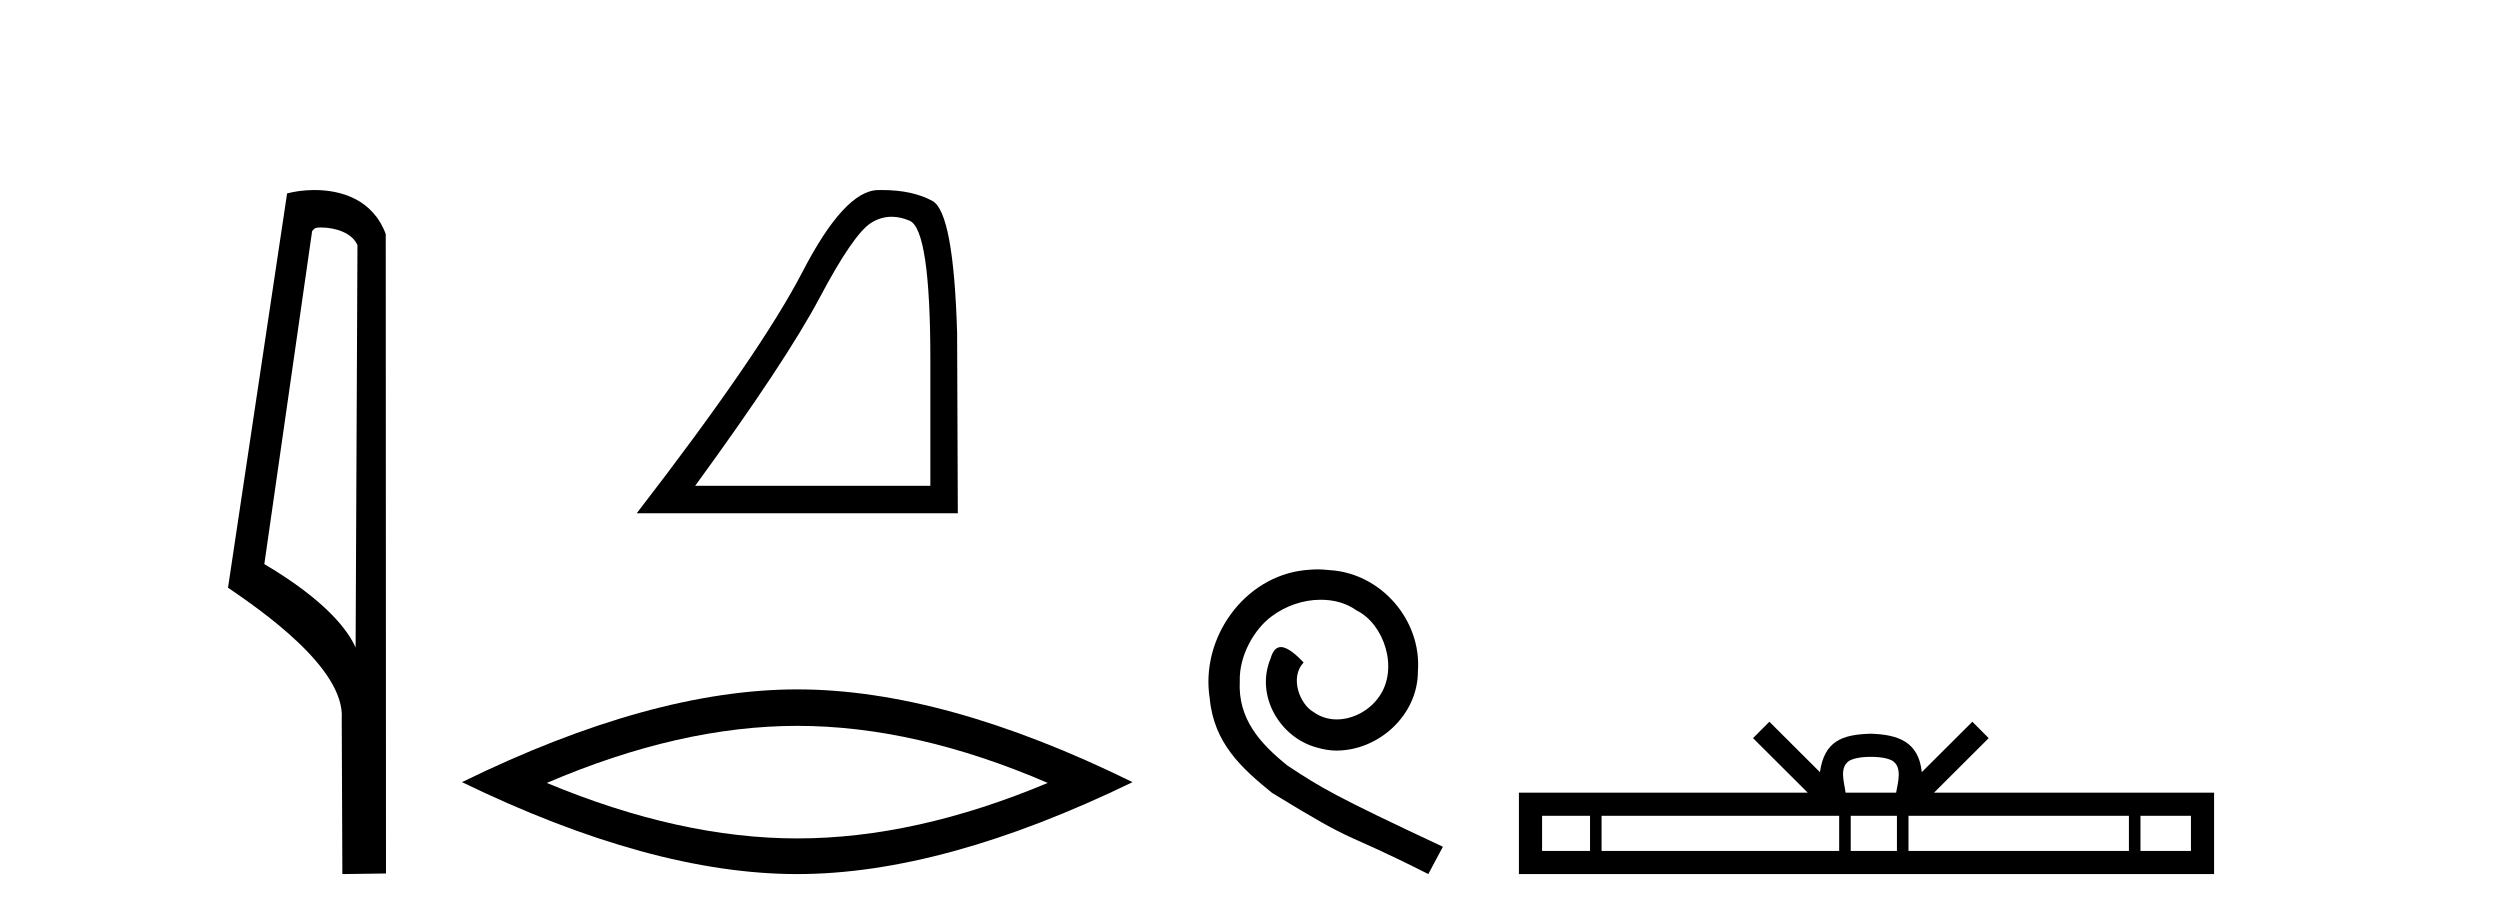 <?xml version='1.0' encoding='UTF-8' standalone='yes'?><svg xmlns='http://www.w3.org/2000/svg' xmlns:xlink='http://www.w3.org/1999/xlink' width='111.0' height='41.0' ><path d='M 14.259 10.1 C 14.884 10.1 15.648 10.34 15.871 10.89 L 15.789 28.751 L 15.789 28.751 C 15.473 28.034 14.531 26.699 11.736 25.046 L 13.858 10.263 C 13.958 10.157 13.955 10.1 14.259 10.1 ZM 15.789 28.751 L 15.789 28.751 C 15.789 28.751 15.789 28.751 15.789 28.751 L 15.789 28.751 L 15.789 28.751 ZM 13.962 8.437 C 13.484 8.437 13.053 8.505 12.747 8.588 L 10.124 26.094 C 11.512 27.044 15.325 29.648 15.173 31.91 L 15.201 38.809 L 17.138 38.783 L 17.127 10.393 C 16.551 8.837 15.12 8.437 13.962 8.437 Z' style='fill:#000000;stroke:none' /><path d='M 39.59 9.624 Q 39.974 9.624 40.385 9.799 Q 41.308 10.189 41.308 16.004 L 41.308 21.569 L 30.866 21.569 Q 34.899 16.036 36.399 13.206 Q 37.9 10.377 38.682 9.892 Q 39.114 9.624 39.59 9.624 ZM 39.147 8.437 Q 39.063 8.437 38.979 8.439 Q 37.494 8.47 35.633 12.065 Q 33.773 15.66 28.271 22.788 L 42.527 22.788 L 42.496 14.785 Q 42.339 9.439 41.402 8.923 Q 40.517 8.437 39.147 8.437 Z' style='fill:#000000;stroke:none' /><path d='M 35.399 32.228 Q 40.643 32.228 46.52 34.762 Q 40.643 37.226 35.399 37.226 Q 30.19 37.226 24.278 34.762 Q 30.19 32.228 35.399 32.228 ZM 35.399 30.609 Q 28.924 30.609 20.512 34.727 Q 28.924 38.809 35.399 38.809 Q 41.874 38.809 50.285 34.727 Q 41.91 30.609 35.399 30.609 Z' style='fill:#000000;stroke:none' /><path d='M 58.496 25.279 C 58.308 25.279 58.121 25.297 57.933 25.314 C 55.216 25.604 53.286 28.354 53.713 31.019 C 53.901 33.001 55.131 34.111 56.481 35.205 C 60.495 37.665 59.368 36.759 63.416 38.809 L 64.065 37.596 C 59.248 35.341 58.667 34.983 57.164 33.992 C 55.934 33.001 54.96 31.908 55.046 30.251 C 55.011 29.106 55.695 27.927 56.463 27.364 C 57.078 26.902 57.864 26.629 58.633 26.629 C 59.214 26.629 59.76 26.766 60.239 27.107 C 61.452 27.705 62.118 29.687 61.23 30.934 C 60.82 31.532 60.085 31.942 59.35 31.942 C 58.992 31.942 58.633 31.839 58.326 31.617 C 57.711 31.276 57.249 30.08 57.881 29.414 C 57.591 29.106 57.181 28.73 56.873 28.73 C 56.668 28.73 56.515 28.884 56.412 29.243 C 55.729 30.883 56.822 32.745 58.462 33.189 C 58.753 33.274 59.043 33.326 59.333 33.326 C 61.213 33.326 62.955 31.754 62.955 29.807 C 63.126 27.534 61.315 25.45 59.043 25.314 C 58.872 25.297 58.684 25.279 58.496 25.279 Z' style='fill:#000000;stroke:none' /><path d='M 83.066 33.604 C 83.566 33.604 83.868 33.689 84.024 33.778 C 84.478 34.068 84.261 34.761 84.188 35.195 L 81.944 35.195 C 81.89 34.752 81.645 34.076 82.109 33.778 C 82.265 33.689 82.566 33.604 83.066 33.604 ZM 70.597 36.222 L 70.597 37.782 L 68.468 37.782 L 68.468 36.222 ZM 81.659 36.222 L 81.659 37.782 L 71.11 37.782 L 71.11 36.222 ZM 84.224 36.222 L 84.224 37.782 L 82.172 37.782 L 82.172 36.222 ZM 94.524 36.222 L 94.524 37.782 L 84.737 37.782 L 84.737 36.222 ZM 97.278 36.222 L 97.278 37.782 L 95.037 37.782 L 95.037 36.222 ZM 78.56 32.045 L 77.834 32.773 L 80.263 35.195 L 67.44 35.195 L 67.44 38.809 L 98.305 38.809 L 98.305 35.195 L 85.87 35.195 L 88.298 32.773 L 87.572 32.045 L 85.327 34.284 C 85.192 32.927 84.262 32.615 83.066 32.577 C 81.788 32.611 81.004 32.9 80.805 34.284 L 78.56 32.045 Z' style='fill:#000000;stroke:none' /></svg>